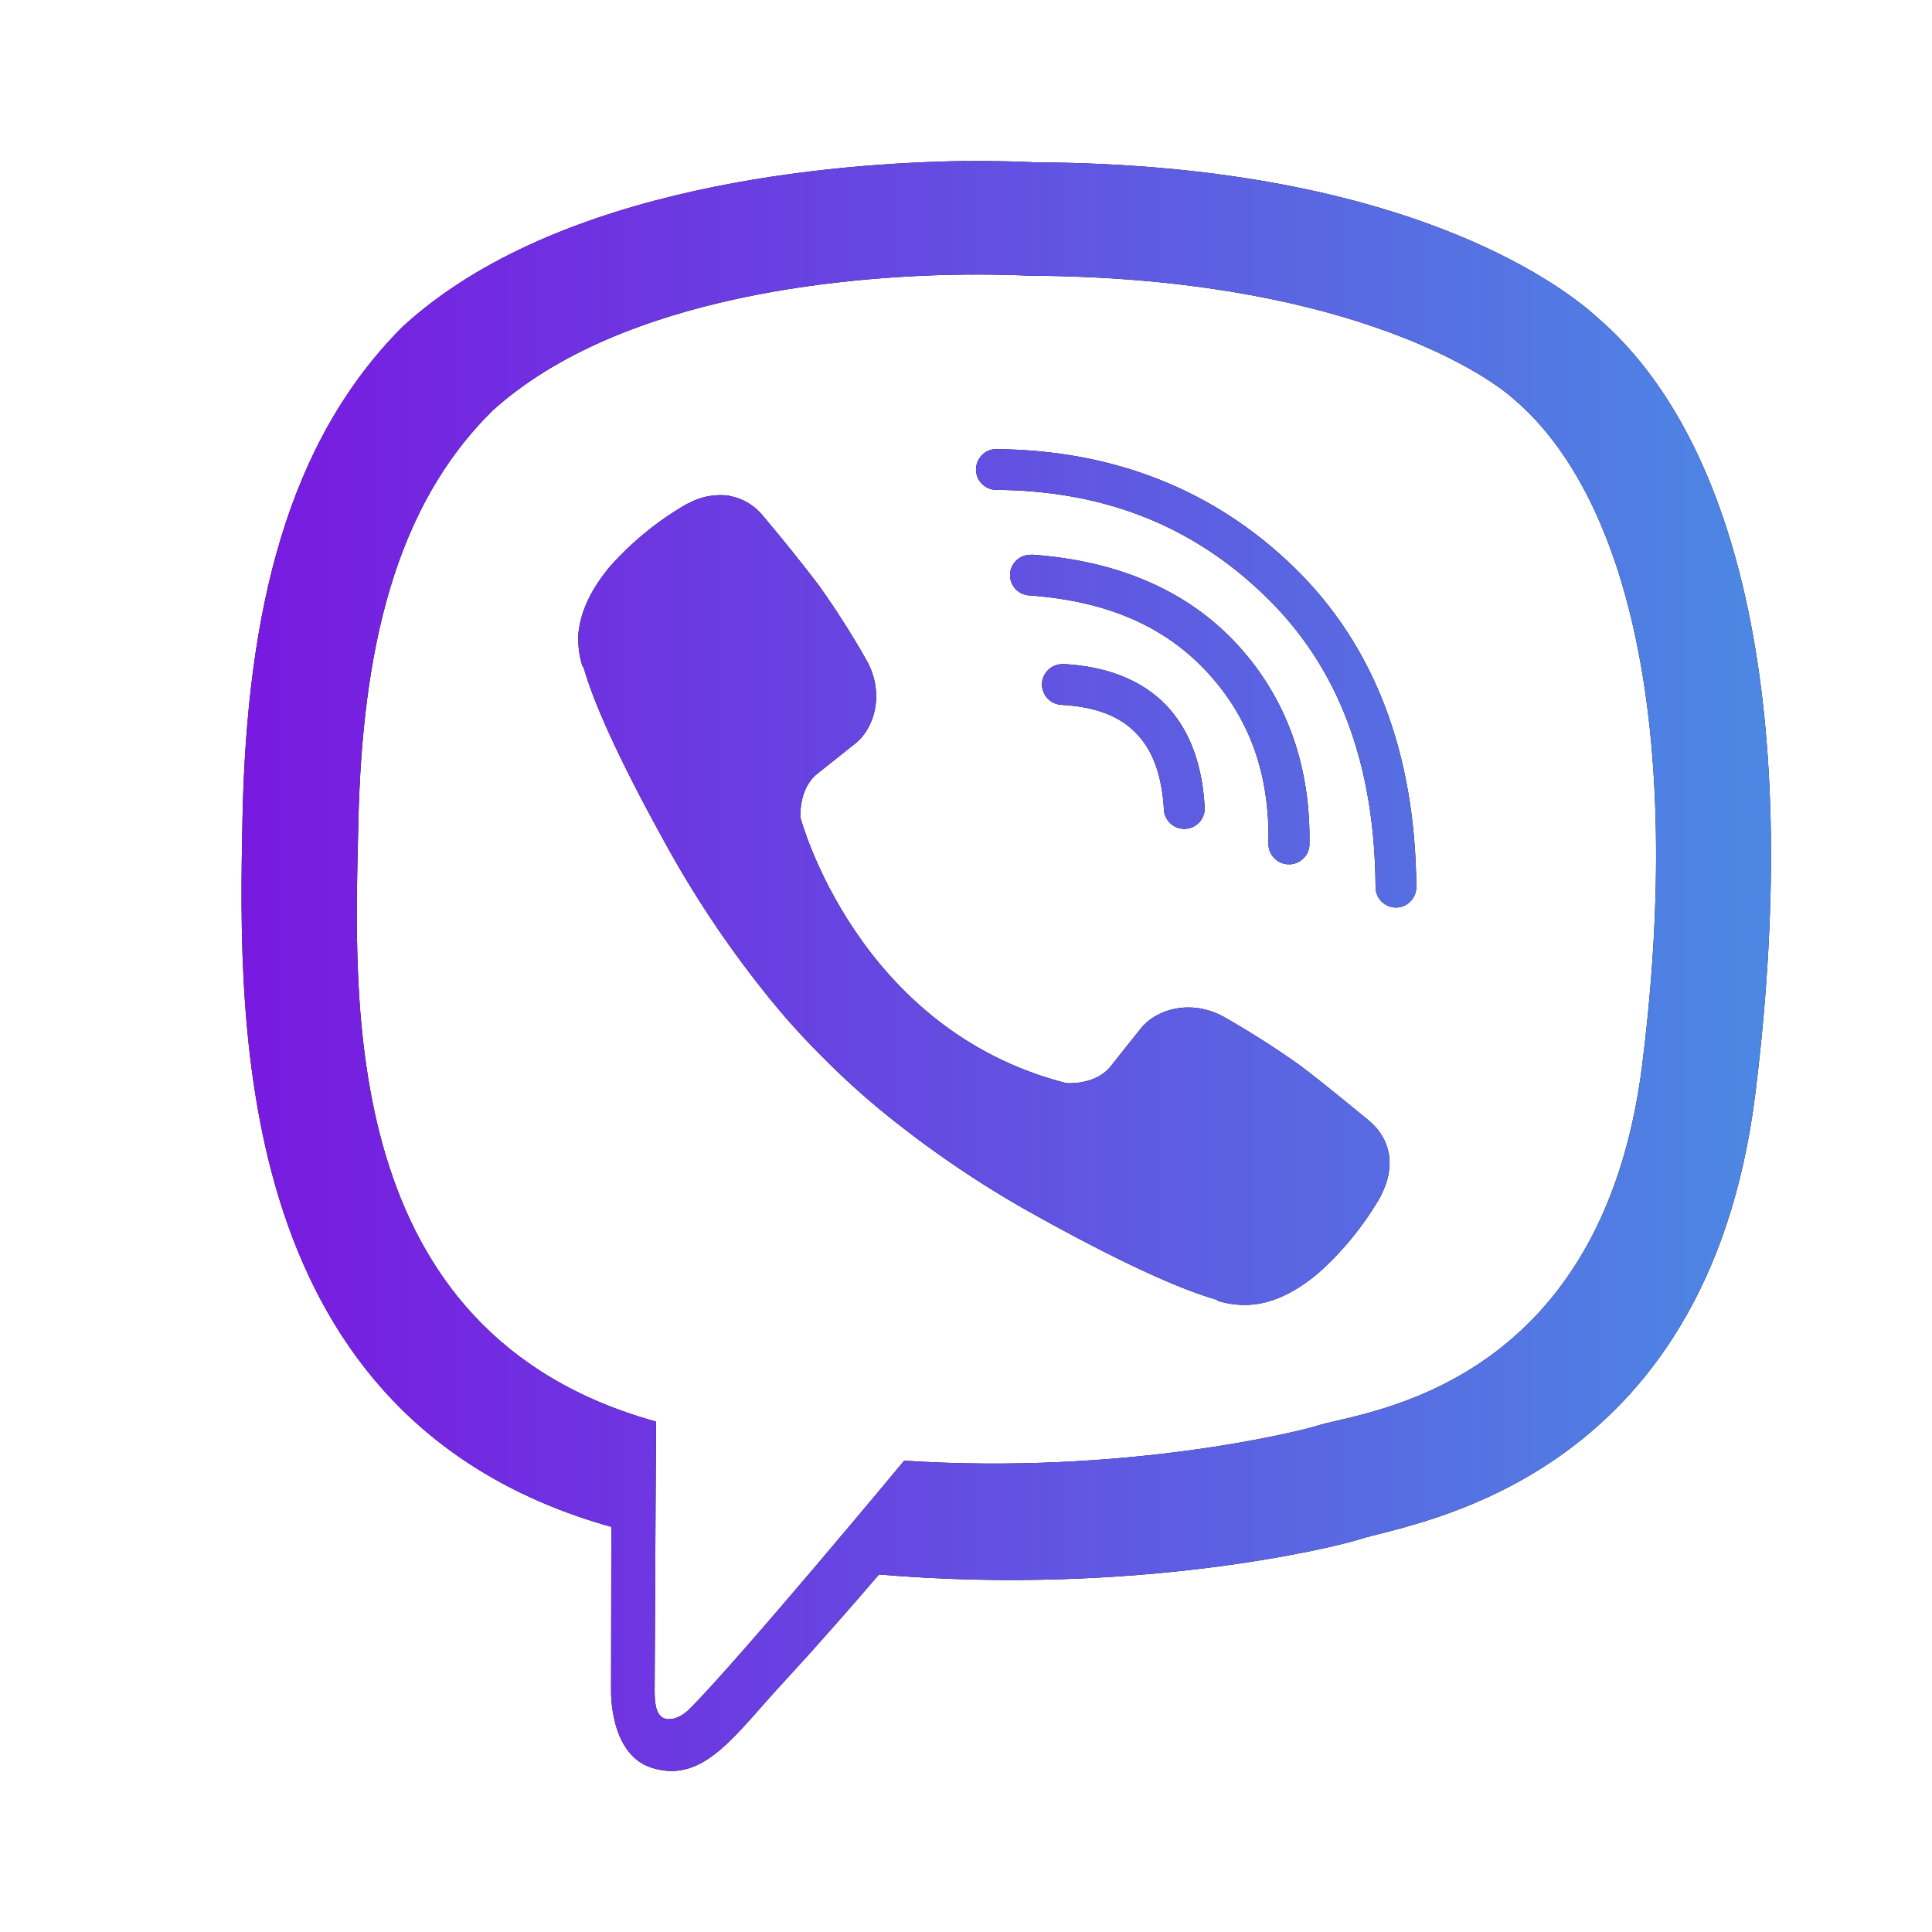 <?xml version="1.0" encoding="UTF-8"?> <svg xmlns="http://www.w3.org/2000/svg" width="24" height="24" viewBox="0 0 24 24" fill="none"><mask id="mask0_347_7755" style="mask-type:alpha" maskUnits="userSpaceOnUse" x="0" y="0" width="24" height="24"><rect width="24" height="24" fill="#D9D9D9"></rect></mask><g mask="url(#mask0_347_7755)"><path d="M12 2C10.391 2.023 6.935 2.287 5.004 4.056C3.57 5.489 3.064 7.583 3.012 10.181C2.959 12.778 2.891 17.647 7.592 18.967H7.594L7.591 20.98C7.591 20.98 7.56 21.795 8.1 21.961C8.749 22.163 9.13 21.545 9.753 20.876C10.093 20.509 10.565 19.973 10.919 19.559C14.133 19.831 16.606 19.213 16.888 19.122C17.536 18.912 21.209 18.442 21.807 13.574C22.424 8.558 21.506 5.383 19.853 3.953C19.356 3.494 17.344 2.036 12.862 2.017C12.862 2.017 12.532 1.996 11.996 2.002L12 2ZM12.048 3.411C12.503 3.408 12.783 3.425 12.783 3.425C16.574 3.442 18.39 4.582 18.811 4.963C20.21 6.159 20.923 9.02 20.402 13.211V13.213C19.898 17.278 16.918 17.533 16.369 17.709C16.135 17.784 13.963 18.323 11.232 18.145C11.232 18.145 9.199 20.595 8.564 21.232C8.463 21.332 8.347 21.371 8.27 21.352C8.161 21.325 8.131 21.195 8.132 21.007L8.149 17.659C4.174 16.559 4.405 12.415 4.451 10.246C4.496 8.076 4.904 6.298 6.117 5.102C7.753 3.624 10.687 3.42 12.052 3.41L12.048 3.411ZM12.365 5.579C12.3 5.582 12.239 5.61 12.195 5.657C12.15 5.704 12.125 5.766 12.124 5.831C12.124 5.895 12.148 5.958 12.192 6.005C12.237 6.052 12.297 6.081 12.362 6.085C13.718 6.093 14.821 6.533 15.724 7.412C16.62 8.283 17.077 9.468 17.088 11.024C17.089 11.163 17.204 11.274 17.344 11.274C17.411 11.273 17.474 11.246 17.521 11.198C17.568 11.151 17.594 11.087 17.594 11.02C17.583 9.367 17.078 8.023 16.078 7.05C15.085 6.083 13.83 5.589 12.365 5.579ZM9.06 6.158C8.882 6.134 8.701 6.168 8.545 6.256L8.537 6.258C8.178 6.463 7.856 6.726 7.58 7.034L7.574 7.041C7.351 7.31 7.223 7.573 7.19 7.831C7.183 7.869 7.181 7.909 7.184 7.948C7.184 8.062 7.202 8.173 7.238 8.281L7.249 8.289C7.362 8.689 7.644 9.353 8.255 10.459C8.605 11.099 9.009 11.709 9.462 12.281C9.687 12.568 9.929 12.842 10.188 13.101L10.298 13.211C10.558 13.468 10.832 13.71 11.12 13.936C11.693 14.389 12.303 14.792 12.945 15.142C14.053 15.753 14.719 16.034 15.118 16.147L15.127 16.159C15.272 16.205 15.426 16.221 15.578 16.204C15.837 16.174 16.101 16.046 16.369 15.821C16.372 15.821 16.371 15.819 16.375 15.817C16.684 15.542 16.946 15.217 17.152 14.86L17.154 14.852C17.342 14.492 17.28 14.15 17.004 13.919C17.001 13.919 16.421 13.435 16.138 13.227C15.838 13.014 15.528 12.817 15.209 12.635C14.784 12.398 14.348 12.547 14.168 12.78L13.794 13.25C13.602 13.486 13.246 13.455 13.246 13.455C10.641 12.792 9.944 10.159 9.944 10.159C9.944 10.159 9.914 9.804 10.151 9.613L10.621 9.239C10.853 9.06 11.002 8.625 10.763 8.199C10.582 7.88 10.384 7.57 10.171 7.27C9.947 6.977 9.716 6.69 9.478 6.408C9.373 6.277 9.224 6.189 9.059 6.16L9.06 6.158ZM12.808 6.892C12.741 6.89 12.675 6.914 12.627 6.96C12.578 7.006 12.549 7.07 12.547 7.137C12.545 7.204 12.57 7.269 12.616 7.318C12.662 7.366 12.726 7.395 12.793 7.397C13.761 7.468 14.476 7.785 15.001 8.355C15.527 8.928 15.777 9.625 15.757 10.497C15.761 10.561 15.788 10.621 15.835 10.666C15.881 10.71 15.942 10.736 16.006 10.737C16.071 10.739 16.133 10.716 16.181 10.673C16.23 10.631 16.26 10.572 16.266 10.508C16.287 9.528 15.987 8.68 15.376 8.013C14.758 7.338 13.892 6.968 12.829 6.891H12.809L12.808 6.892ZM13.194 8.25C13.13 8.251 13.068 8.276 13.022 8.321C12.976 8.365 12.947 8.425 12.944 8.489C12.937 8.628 13.044 8.748 13.184 8.756C13.621 8.779 13.915 8.902 14.113 9.108C14.314 9.312 14.437 9.624 14.46 10.078C14.469 10.14 14.501 10.198 14.55 10.238C14.599 10.279 14.661 10.3 14.725 10.296C14.788 10.293 14.848 10.267 14.893 10.221C14.937 10.176 14.963 10.116 14.966 10.053C14.941 9.516 14.786 9.071 14.481 8.755C14.175 8.44 13.736 8.277 13.213 8.249H13.197L13.194 8.25Z" fill="black"></path><path d="M12 2C10.391 2.023 6.935 2.287 5.004 4.056C3.57 5.489 3.064 7.583 3.012 10.181C2.959 12.778 2.891 17.647 7.592 18.967H7.594L7.591 20.98C7.591 20.98 7.56 21.795 8.1 21.961C8.749 22.163 9.13 21.545 9.753 20.876C10.093 20.509 10.565 19.973 10.919 19.559C14.133 19.831 16.606 19.213 16.888 19.122C17.536 18.912 21.209 18.442 21.807 13.574C22.424 8.558 21.506 5.383 19.853 3.953C19.356 3.494 17.344 2.036 12.862 2.017C12.862 2.017 12.532 1.996 11.996 2.002L12 2ZM12.048 3.411C12.503 3.408 12.783 3.425 12.783 3.425C16.574 3.442 18.39 4.582 18.811 4.963C20.21 6.159 20.923 9.02 20.402 13.211V13.213C19.898 17.278 16.918 17.533 16.369 17.709C16.135 17.784 13.963 18.323 11.232 18.145C11.232 18.145 9.199 20.595 8.564 21.232C8.463 21.332 8.347 21.371 8.27 21.352C8.161 21.325 8.131 21.195 8.132 21.007L8.149 17.659C4.174 16.559 4.405 12.415 4.451 10.246C4.496 8.076 4.904 6.298 6.117 5.102C7.753 3.624 10.687 3.42 12.052 3.41L12.048 3.411ZM12.365 5.579C12.3 5.582 12.239 5.61 12.195 5.657C12.15 5.704 12.125 5.766 12.124 5.831C12.124 5.895 12.148 5.958 12.192 6.005C12.237 6.052 12.297 6.081 12.362 6.085C13.718 6.093 14.821 6.533 15.724 7.412C16.62 8.283 17.077 9.468 17.088 11.024C17.089 11.163 17.204 11.274 17.344 11.274C17.411 11.273 17.474 11.246 17.521 11.198C17.568 11.151 17.594 11.087 17.594 11.02C17.583 9.367 17.078 8.023 16.078 7.05C15.085 6.083 13.83 5.589 12.365 5.579ZM9.06 6.158C8.882 6.134 8.701 6.168 8.545 6.256L8.537 6.258C8.178 6.463 7.856 6.726 7.58 7.034L7.574 7.041C7.351 7.31 7.223 7.573 7.19 7.831C7.183 7.869 7.181 7.909 7.184 7.948C7.184 8.062 7.202 8.173 7.238 8.281L7.249 8.289C7.362 8.689 7.644 9.353 8.255 10.459C8.605 11.099 9.009 11.709 9.462 12.281C9.687 12.568 9.929 12.842 10.188 13.101L10.298 13.211C10.558 13.468 10.832 13.71 11.12 13.936C11.693 14.389 12.303 14.792 12.945 15.142C14.053 15.753 14.719 16.034 15.118 16.147L15.127 16.159C15.272 16.205 15.426 16.221 15.578 16.204C15.837 16.174 16.101 16.046 16.369 15.821C16.372 15.821 16.371 15.819 16.375 15.817C16.684 15.542 16.946 15.217 17.152 14.86L17.154 14.852C17.342 14.492 17.28 14.15 17.004 13.919C17.001 13.919 16.421 13.435 16.138 13.227C15.838 13.014 15.528 12.817 15.209 12.635C14.784 12.398 14.348 12.547 14.168 12.78L13.794 13.25C13.602 13.486 13.246 13.455 13.246 13.455C10.641 12.792 9.944 10.159 9.944 10.159C9.944 10.159 9.914 9.804 10.151 9.613L10.621 9.239C10.853 9.06 11.002 8.625 10.763 8.199C10.582 7.88 10.384 7.57 10.171 7.27C9.947 6.977 9.716 6.69 9.478 6.408C9.373 6.277 9.224 6.189 9.059 6.16L9.06 6.158ZM12.808 6.892C12.741 6.89 12.675 6.914 12.627 6.96C12.578 7.006 12.549 7.07 12.547 7.137C12.545 7.204 12.57 7.269 12.616 7.318C12.662 7.366 12.726 7.395 12.793 7.397C13.761 7.468 14.476 7.785 15.001 8.355C15.527 8.928 15.777 9.625 15.757 10.497C15.761 10.561 15.788 10.621 15.835 10.666C15.881 10.71 15.942 10.736 16.006 10.737C16.071 10.739 16.133 10.716 16.181 10.673C16.23 10.631 16.26 10.572 16.266 10.508C16.287 9.528 15.987 8.68 15.376 8.013C14.758 7.338 13.892 6.968 12.829 6.891H12.809L12.808 6.892ZM13.194 8.25C13.13 8.251 13.068 8.276 13.022 8.321C12.976 8.365 12.947 8.425 12.944 8.489C12.937 8.628 13.044 8.748 13.184 8.756C13.621 8.779 13.915 8.902 14.113 9.108C14.314 9.312 14.437 9.624 14.46 10.078C14.469 10.14 14.501 10.198 14.55 10.238C14.599 10.279 14.661 10.3 14.725 10.296C14.788 10.293 14.848 10.267 14.893 10.221C14.937 10.176 14.963 10.116 14.966 10.053C14.941 9.516 14.786 9.071 14.481 8.755C14.175 8.44 13.736 8.277 13.213 8.249H13.197L13.194 8.25Z" fill="url(#paint0_linear_347_7755)"></path></g><defs><linearGradient id="paint0_linear_347_7755" x1="3" y1="12" x2="21.999" y2="12" gradientUnits="userSpaceOnUse"><stop stop-color="#7919E0"></stop><stop offset="1" stop-color="#4C88E3"></stop></linearGradient></defs></svg> 